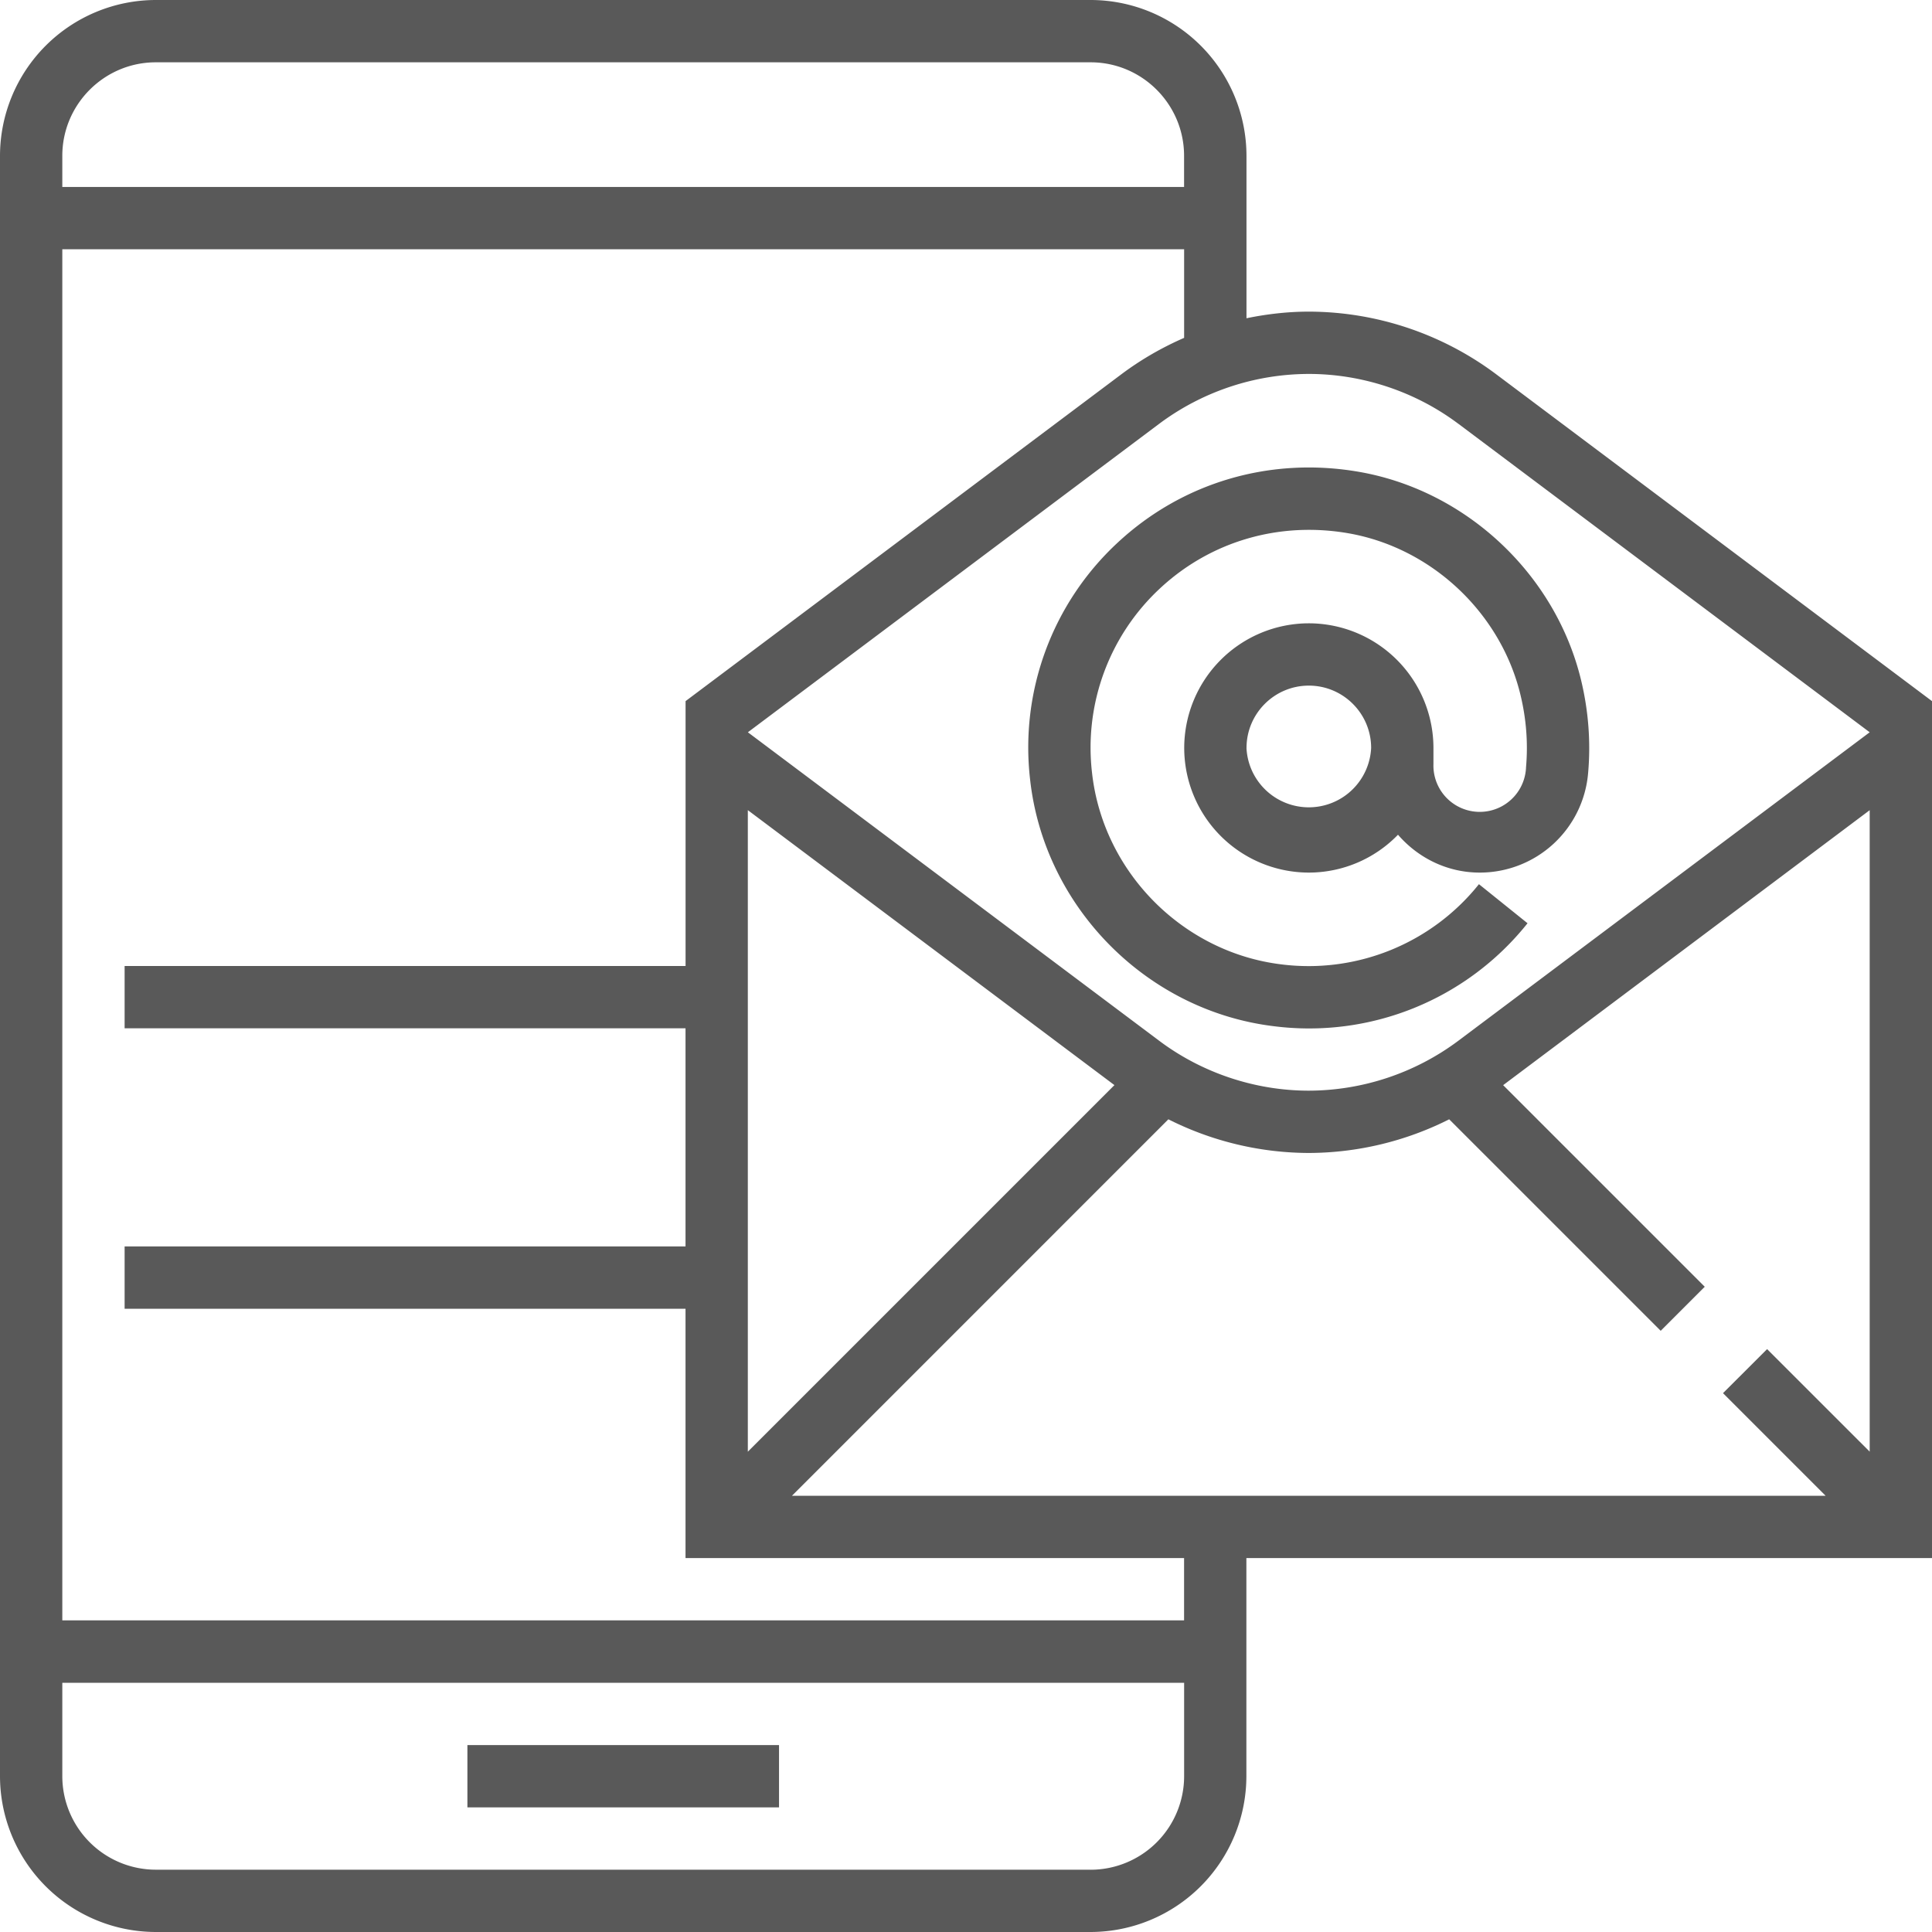 <svg width="40" height="40" fill="none" xmlns="http://www.w3.org/2000/svg"><path fill-rule="evenodd" clip-rule="evenodd" d="M40 14.516l-9.032-6.774a6.492 6.492 0 0 0-3.871-1.29c-.434 0-.867.05-1.29.137V3.226A3.23 3.23 0 0 0 22.58 0H3.226A3.23 3.23 0 0 0 0 3.226v33.548A3.23 3.23 0 0 0 3.226 40H22.58a3.23 3.23 0 0 0 3.225-3.226v-4.516H40V14.516zm-3.414 13.416l-.913.912 2.124 2.124h-21.4l7.793-7.794a6.495 6.495 0 0 0 2.907.697 6.495 6.495 0 0 0 2.907-.697l4.379 4.379.912-.912-4.174-4.174 7.589-5.693v13.281l-2.124-2.123zM15.484 16.774l7.589 5.692-7.59 7.59V16.773zm14.71-8l8.516 6.387-8.517 6.387a5.194 5.194 0 0 1-3.096 1.033c-1.11 0-2.21-.367-3.097-1.033l-8.516-6.387L24 8.774a5.192 5.192 0 0 1 3.097-1.032c1.109 0 2.209.366 3.096 1.032zM3.226 1.29H22.58c1.067 0 1.935.869 1.935 1.936v.645H1.29v-.645c0-1.067.869-1.936 1.936-1.936zM22.58 38.71H3.226a1.938 1.938 0 0 1-1.936-1.936V34.84h23.226v1.935a1.938 1.938 0 0 1-1.935 1.936zm1.935-5.162H1.29V5.161h23.226v1.834c-.456.199-.89.448-1.29.747l-9.032 6.774V20H2.58v1.29h11.613v4.516H2.58v1.29h11.613v5.162h10.322v1.29zM16.13 36.13H9.677v1.29h6.452v-1.29zm10.239-14.884c-2.633-.322-4.752-2.47-5.042-5.108a5.78 5.78 0 0 1 1.802-4.893c1.35-1.262 3.182-1.799 5.025-1.473 2.218.393 4.06 2.13 4.584 4.324.15.63.198 1.27.143 1.9a2.25 2.25 0 0 1-2.245 2.07c-.678 0-1.28-.308-1.692-.784a2.57 2.57 0 0 1-1.846.784 2.583 2.583 0 0 1-2.58-2.581 2.583 2.583 0 0 1 2.58-2.58 2.583 2.583 0 0 1 2.58 2.58v.333a.959.959 0 0 0 1.917.064c.043-.491.006-.99-.113-1.486-.406-1.7-1.834-3.048-3.553-3.353-1.44-.254-2.868.162-3.918 1.144a4.5 4.5 0 0 0-1.402 3.81c.225 2.05 1.872 3.718 3.916 3.969a4.514 4.514 0 0 0 4.095-1.66l1.006.809a5.782 5.782 0 0 1-5.257 2.131zm-.562-5.761a1.292 1.292 0 0 0 2.581 0c0-.712-.579-1.29-1.29-1.29-.712 0-1.29.578-1.29 1.29z" fill="#595959"/></svg>